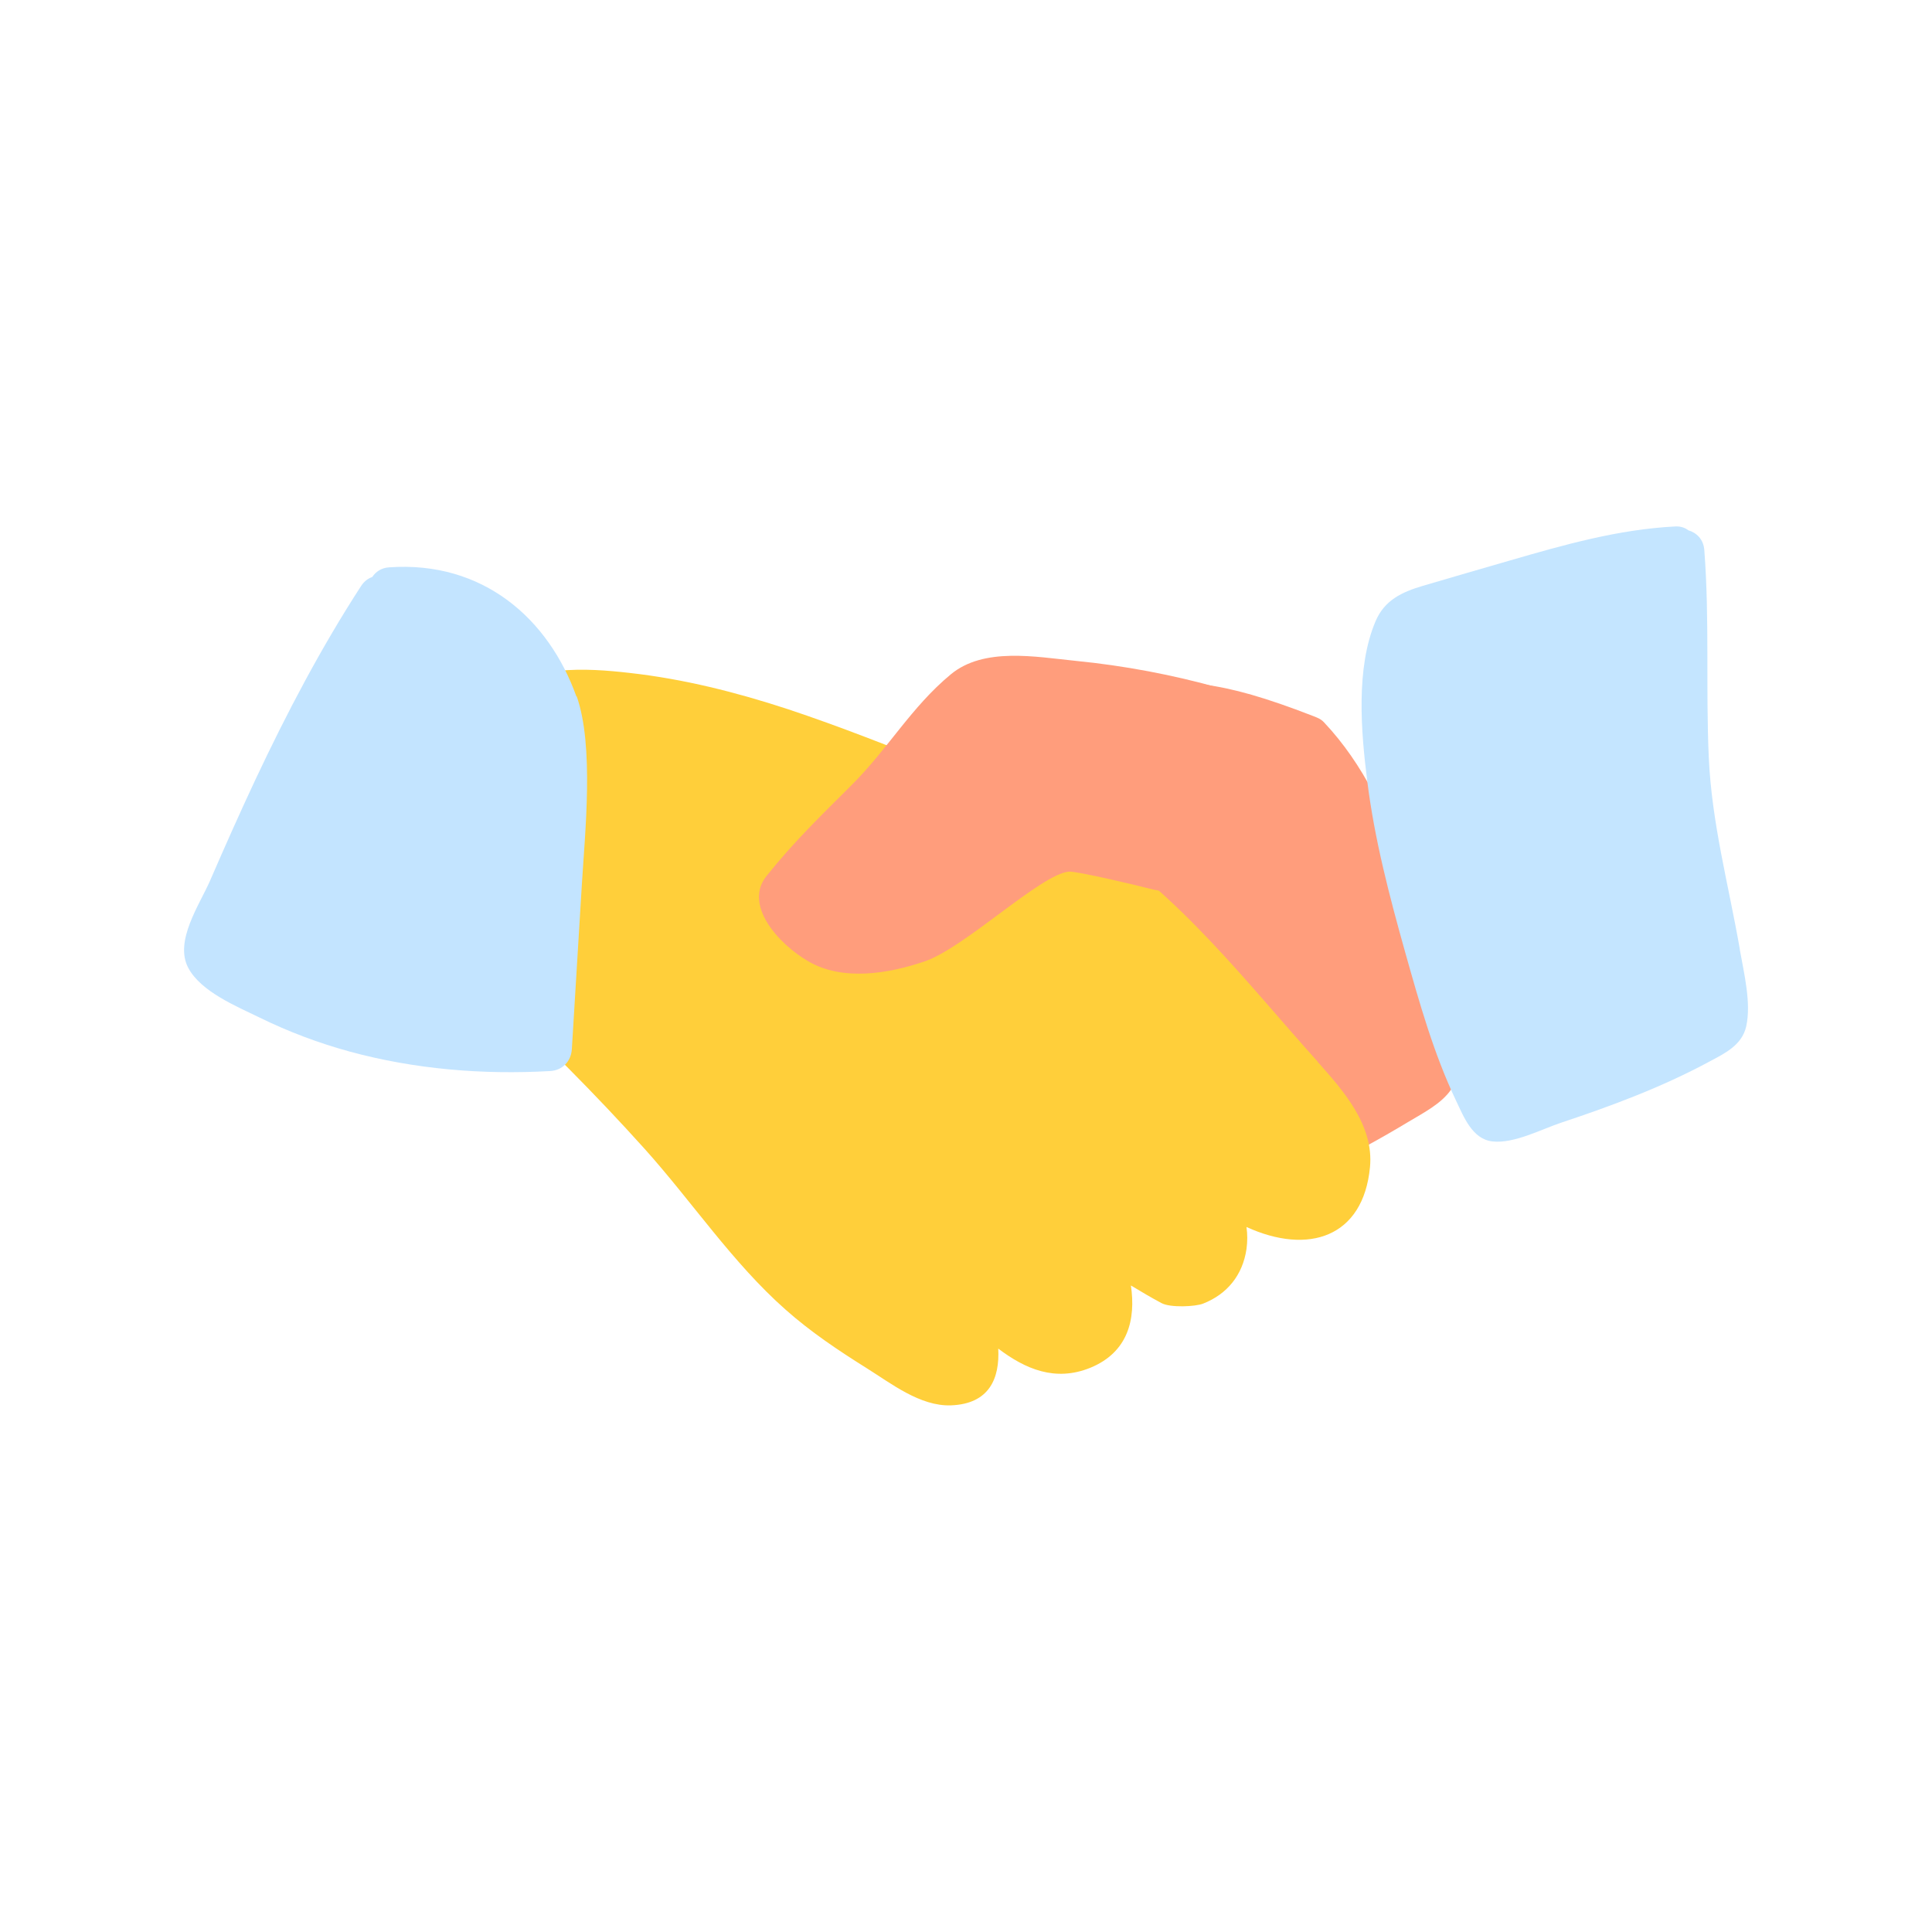 <?xml version="1.0" encoding="UTF-8"?>
<svg id="Capa_1" data-name="Capa 1" xmlns="http://www.w3.org/2000/svg" viewBox="0 0 112 112">
  <defs>
    <style>
      .cls-1 {
        fill: #c4e5ff;
      }

      .cls-1, .cls-2, .cls-3, .cls-4 {
        stroke-width: 0px;
      }

      .cls-2 {
        fill: #c3e4ff;
      }

      .cls-3 {
        fill: #ff9d7c;
      }

      .cls-4 {
        fill: #ffcf3a;
      }
    </style>
  </defs>
  <path class="cls-3" d="m84.99,61.66c-1.14-3.71-2.21-7.45-3.46-11.12-1.08-3.17-2.46-6.21-4.78-8.67-.11-.12-.24-.2-.38-.26-.08-.04-.17-.07-.27-.11-5.46-2.12-7.6-2.17-11.51-1.69-3.48.43-6.43,2.25-9.01,4.53-4.77,4.22-8.15,10.41-6.99,16.91,1.11,6.24,6.12,10.36,12.41,10.49,7.1.15,14.65-3.09,20.62-6.69.88-.53,1.94-1.06,2.51-1.9.61-.16,1.1-.72.86-1.49Z"/>
  <path class="cls-4" d="m76.4,61.56c-4.13-4.59-8.11-9.82-13.42-13.11-2.61-1.62-5.45-2.81-8.3-3.95-2.98-1.19-5.97-2.38-9.01-3.39-2.99-.98-6.04-1.75-9.17-2.1-2.62-.3-5.63-.44-7.86,1.23-4.87,3.63-3.83,11.87-.89,16.31.05.08.11.16.18.22.03.24.15.49.38.7,3.16,2.9,6.19,5.94,9.06,9.13,2.74,3.05,5.1,6.61,8.17,9.32,1.44,1.28,3.05,2.36,4.68,3.38,1.44.9,3.12,2.23,4.9,2.17,2.24-.08,2.84-1.57,2.75-3.29,1.56,1.18,3.3,1.94,5.34,1.11,2.19-.9,2.64-2.81,2.35-4.77.58.35,1.17.7,1.77,1.02.51.28,1.98.21,2.42.03,1.4-.55,2.29-1.66,2.51-3.16.06-.43.06-.86,0-1.28,3.59,1.64,6.77.6,7.16-3.47.23-2.42-1.52-4.41-3.04-6.11Z"/>
  <path class="cls-3" d="m72.28,40.97c-.17-.61-.64-.87-1.13-.88-.12-.08-.25-.16-.42-.2-2.74-.77-5.54-1.3-8.38-1.58-2.29-.23-5.32-.81-7.24.79-2.3,1.91-3.63,4.31-5.75,6.42-1.75,1.75-3.29,3.22-4.93,5.27-1.32,1.65.64,3.9,2.43,4.94,1.99,1.16,4.64.72,6.75,0,2.32-.79,6.72-5.05,8.35-5.2.48-.04,4.26.87,4.74,1,4.34,1.17,6.98-5.55,5.57-10.56Z"/>
  <path class="cls-1" d="m100.86,55.03c-.65-3.73-1.63-7.31-1.8-11.12-.18-4.01.05-8.03-.26-12.03-.05-.62-.45-1-.93-1.14-.19-.15-.45-.24-.77-.22-3.29.17-6.42,1.06-9.56,1.97-1.68.49-3.37.97-5.05,1.47-1.22.36-2.23.83-2.75,2.06-1.15,2.71-.84,6.4-.48,9.25.42,3.39,1.29,6.69,2.21,9.97.82,2.91,1.64,5.83,2.94,8.57.45.94.94,2.23,2.11,2.36,1.26.14,2.84-.71,4.02-1.1,2.92-.97,5.83-2.06,8.54-3.52.91-.49,1.9-.95,2.15-2.05.3-1.36-.13-3.08-.37-4.44Z"/>
  <path class="cls-2" d="m33.42,40.39c-1.61-4.52-5.42-7.89-10.87-7.5-.45.03-.77.26-.97.56-.24.08-.47.25-.64.51-2.33,3.59-4.32,7.38-6.14,11.25-.91,1.94-1.78,3.9-2.63,5.86-.61,1.39-2.07,3.49-1.26,5.03.73,1.39,2.81,2.24,4.14,2.89,1.67.82,3.43,1.48,5.22,1.97,3.78,1.03,7.72,1.35,11.62,1.13.71-.04,1.21-.55,1.26-1.26.19-3.18.39-6.36.58-9.54.18-3,.72-8.04-.3-10.93Z"/>
</svg>